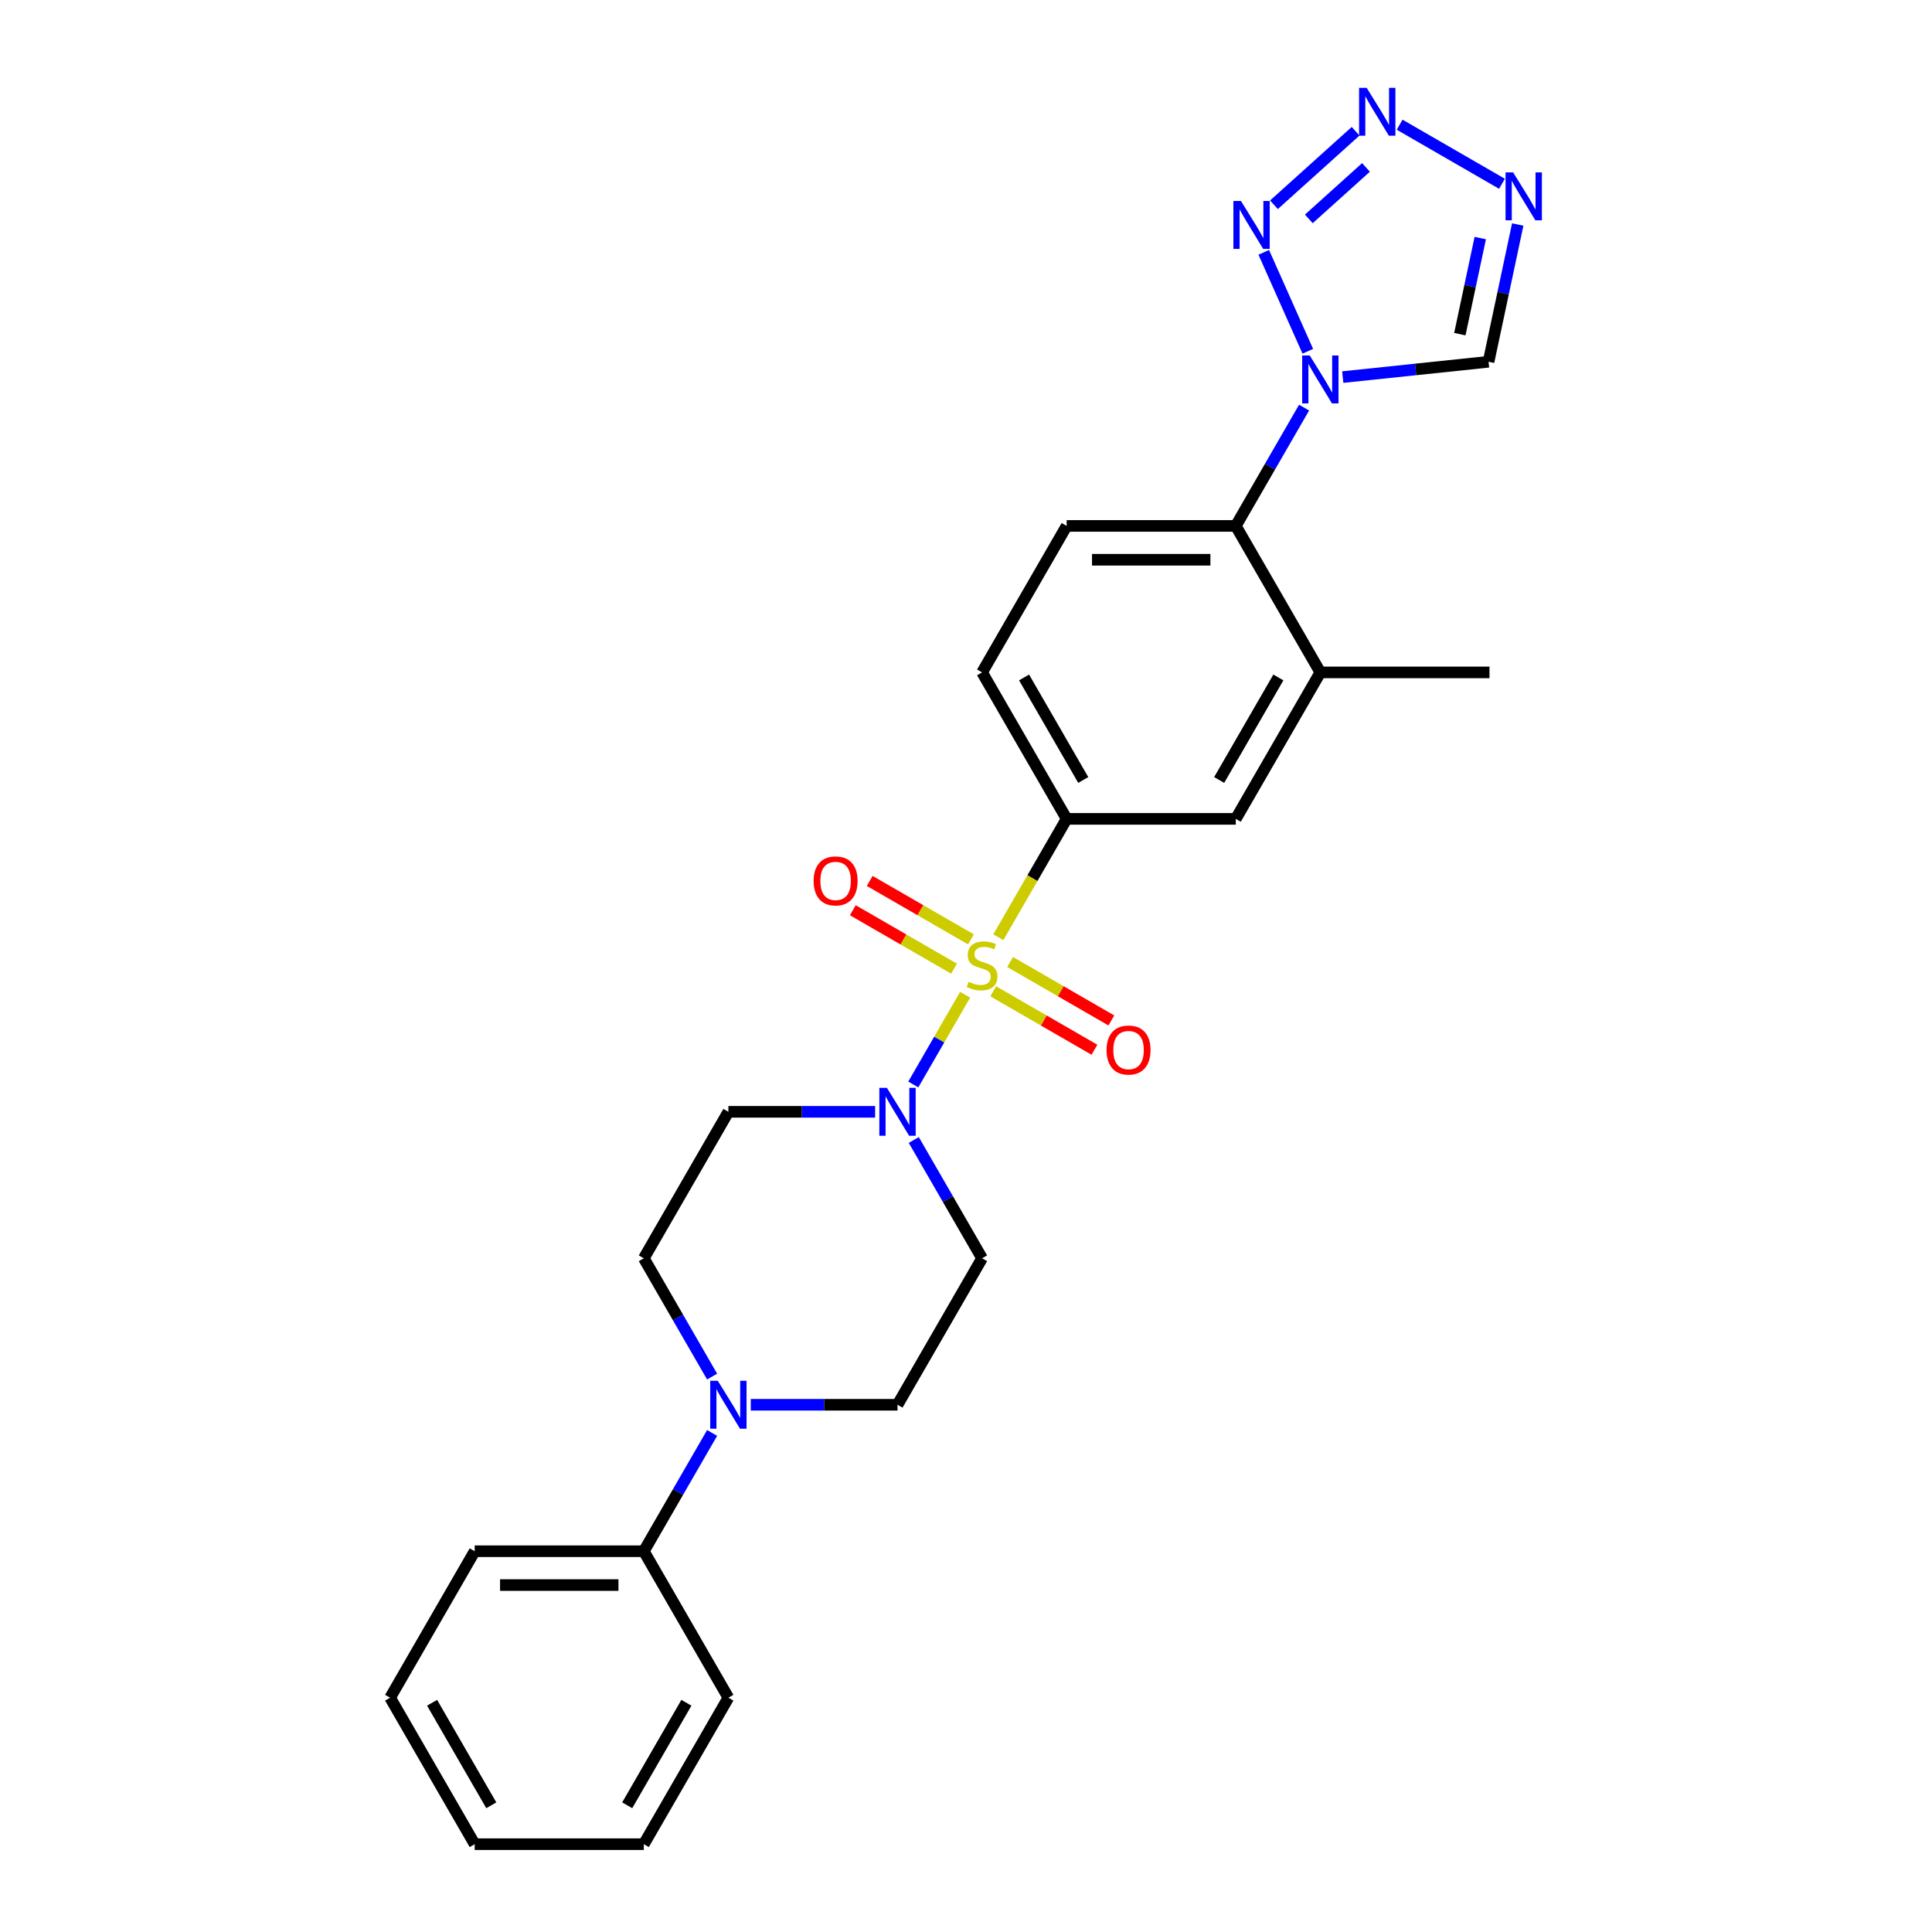 <?xml version='1.0' encoding='iso-8859-1'?>
<svg version='1.1' baseProfile='full'
              xmlns='http://www.w3.org/2000/svg'
                      xmlns:rdkit='http://www.rdkit.org/xml'
                      xmlns:xlink='http://www.w3.org/1999/xlink'
                  xml:space='preserve'
width='1000px' height='1000px' viewBox='0 0 1000 1000'>
<!-- END OF HEADER -->
<rect style='opacity:1.0;fill:#FFFFFF;stroke:none' width='1000' height='1000' x='0' y='0'> </rect>
<path class='bond-1' d='M 499.54,514.875 L 486.129,538.102' style='fill:none;fill-rule:evenodd;stroke:#CCCC00;stroke-width:6px;stroke-linecap:butt;stroke-linejoin:miter;stroke-opacity:1' />
<path class='bond-1' d='M 486.129,538.102 L 472.719,561.329' style='fill:none;fill-rule:evenodd;stroke:#0000FF;stroke-width:6px;stroke-linecap:butt;stroke-linejoin:miter;stroke-opacity:1' />
<path class='bond-5' d='M 516.724,485.11 L 534.41,454.478' style='fill:none;fill-rule:evenodd;stroke:#CCCC00;stroke-width:6px;stroke-linecap:butt;stroke-linejoin:miter;stroke-opacity:1' />
<path class='bond-5' d='M 534.41,454.478 L 552.095,423.845' style='fill:none;fill-rule:evenodd;stroke:#000000;stroke-width:6px;stroke-linecap:butt;stroke-linejoin:miter;stroke-opacity:1' />
<path class='bond-11' d='M 502.564,486.225 L 476.363,471.099' style='fill:none;fill-rule:evenodd;stroke:#CCCC00;stroke-width:6px;stroke-linecap:butt;stroke-linejoin:miter;stroke-opacity:1' />
<path class='bond-11' d='M 476.363,471.099 L 450.163,455.972' style='fill:none;fill-rule:evenodd;stroke:#FF0000;stroke-width:6px;stroke-linecap:butt;stroke-linejoin:miter;stroke-opacity:1' />
<path class='bond-11' d='M 493.809,501.388 L 467.609,486.262' style='fill:none;fill-rule:evenodd;stroke:#CCCC00;stroke-width:6px;stroke-linecap:butt;stroke-linejoin:miter;stroke-opacity:1' />
<path class='bond-11' d='M 467.609,486.262 L 441.409,471.135' style='fill:none;fill-rule:evenodd;stroke:#FF0000;stroke-width:6px;stroke-linecap:butt;stroke-linejoin:miter;stroke-opacity:1' />
<path class='bond-12' d='M 514.084,513.094 L 540.284,528.221' style='fill:none;fill-rule:evenodd;stroke:#CCCC00;stroke-width:6px;stroke-linecap:butt;stroke-linejoin:miter;stroke-opacity:1' />
<path class='bond-12' d='M 540.284,528.221 L 566.485,543.347' style='fill:none;fill-rule:evenodd;stroke:#FF0000;stroke-width:6px;stroke-linecap:butt;stroke-linejoin:miter;stroke-opacity:1' />
<path class='bond-12' d='M 522.838,497.931 L 549.039,513.058' style='fill:none;fill-rule:evenodd;stroke:#CCCC00;stroke-width:6px;stroke-linecap:butt;stroke-linejoin:miter;stroke-opacity:1' />
<path class='bond-12' d='M 549.039,513.058 L 575.239,528.184' style='fill:none;fill-rule:evenodd;stroke:#FF0000;stroke-width:6px;stroke-linecap:butt;stroke-linejoin:miter;stroke-opacity:1' />
<path class='bond-0' d='M 674.989,210.987 L 657.314,241.602' style='fill:none;fill-rule:evenodd;stroke:#0000FF;stroke-width:6px;stroke-linecap:butt;stroke-linejoin:miter;stroke-opacity:1' />
<path class='bond-0' d='M 657.314,241.602 L 639.638,272.217' style='fill:none;fill-rule:evenodd;stroke:#000000;stroke-width:6px;stroke-linecap:butt;stroke-linejoin:miter;stroke-opacity:1' />
<path class='bond-2' d='M 676.916,181.818 L 654.118,130.614' style='fill:none;fill-rule:evenodd;stroke:#0000FF;stroke-width:6px;stroke-linecap:butt;stroke-linejoin:miter;stroke-opacity:1' />
<path class='bond-6' d='M 695,195.184 L 732.736,191.218' style='fill:none;fill-rule:evenodd;stroke:#0000FF;stroke-width:6px;stroke-linecap:butt;stroke-linejoin:miter;stroke-opacity:1' />
<path class='bond-6' d='M 732.736,191.218 L 770.473,187.252' style='fill:none;fill-rule:evenodd;stroke:#000000;stroke-width:6px;stroke-linecap:butt;stroke-linejoin:miter;stroke-opacity:1' />
<path class='bond-13' d='M 452.962,575.474 L 414.986,575.474' style='fill:none;fill-rule:evenodd;stroke:#0000FF;stroke-width:6px;stroke-linecap:butt;stroke-linejoin:miter;stroke-opacity:1' />
<path class='bond-13' d='M 414.986,575.474 L 377.01,575.474' style='fill:none;fill-rule:evenodd;stroke:#000000;stroke-width:6px;stroke-linecap:butt;stroke-linejoin:miter;stroke-opacity:1' />
<path class='bond-14' d='M 472.973,590.059 L 490.648,620.673' style='fill:none;fill-rule:evenodd;stroke:#0000FF;stroke-width:6px;stroke-linecap:butt;stroke-linejoin:miter;stroke-opacity:1' />
<path class='bond-14' d='M 490.648,620.673 L 508.324,651.288' style='fill:none;fill-rule:evenodd;stroke:#000000;stroke-width:6px;stroke-linecap:butt;stroke-linejoin:miter;stroke-opacity:1' />
<path class='bond-3' d='M 659.393,105.992 L 701.659,67.936' style='fill:none;fill-rule:evenodd;stroke:#0000FF;stroke-width:6px;stroke-linecap:butt;stroke-linejoin:miter;stroke-opacity:1' />
<path class='bond-3' d='M 677.449,113.295 L 707.035,86.656' style='fill:none;fill-rule:evenodd;stroke:#0000FF;stroke-width:6px;stroke-linecap:butt;stroke-linejoin:miter;stroke-opacity:1' />
<path class='bond-28' d='M 724.45,64.543 L 777.418,95.123' style='fill:none;fill-rule:evenodd;stroke:#0000FF;stroke-width:6px;stroke-linecap:butt;stroke-linejoin:miter;stroke-opacity:1' />
<path class='bond-4' d='M 785.574,116.207 L 778.023,151.729' style='fill:none;fill-rule:evenodd;stroke:#0000FF;stroke-width:6px;stroke-linecap:butt;stroke-linejoin:miter;stroke-opacity:1' />
<path class='bond-4' d='M 778.023,151.729 L 770.473,187.252' style='fill:none;fill-rule:evenodd;stroke:#000000;stroke-width:6px;stroke-linecap:butt;stroke-linejoin:miter;stroke-opacity:1' />
<path class='bond-4' d='M 766.183,123.223 L 760.897,148.089' style='fill:none;fill-rule:evenodd;stroke:#0000FF;stroke-width:6px;stroke-linecap:butt;stroke-linejoin:miter;stroke-opacity:1' />
<path class='bond-4' d='M 760.897,148.089 L 755.612,172.955' style='fill:none;fill-rule:evenodd;stroke:#000000;stroke-width:6px;stroke-linecap:butt;stroke-linejoin:miter;stroke-opacity:1' />
<path class='bond-10' d='M 552.095,423.845 L 639.638,423.845' style='fill:none;fill-rule:evenodd;stroke:#000000;stroke-width:6px;stroke-linecap:butt;stroke-linejoin:miter;stroke-opacity:1' />
<path class='bond-18' d='M 552.095,423.845 L 508.324,348.031' style='fill:none;fill-rule:evenodd;stroke:#000000;stroke-width:6px;stroke-linecap:butt;stroke-linejoin:miter;stroke-opacity:1' />
<path class='bond-18' d='M 560.692,403.719 L 530.052,350.649' style='fill:none;fill-rule:evenodd;stroke:#000000;stroke-width:6px;stroke-linecap:butt;stroke-linejoin:miter;stroke-opacity:1' />
<path class='bond-7' d='M 639.638,272.217 L 552.095,272.217' style='fill:none;fill-rule:evenodd;stroke:#000000;stroke-width:6px;stroke-linecap:butt;stroke-linejoin:miter;stroke-opacity:1' />
<path class='bond-7' d='M 626.507,289.725 L 565.227,289.725' style='fill:none;fill-rule:evenodd;stroke:#000000;stroke-width:6px;stroke-linecap:butt;stroke-linejoin:miter;stroke-opacity:1' />
<path class='bond-26' d='M 639.638,272.217 L 683.409,348.031' style='fill:none;fill-rule:evenodd;stroke:#000000;stroke-width:6px;stroke-linecap:butt;stroke-linejoin:miter;stroke-opacity:1' />
<path class='bond-8' d='M 388.6,727.103 L 426.576,727.103' style='fill:none;fill-rule:evenodd;stroke:#0000FF;stroke-width:6px;stroke-linecap:butt;stroke-linejoin:miter;stroke-opacity:1' />
<path class='bond-8' d='M 426.576,727.103 L 464.552,727.103' style='fill:none;fill-rule:evenodd;stroke:#000000;stroke-width:6px;stroke-linecap:butt;stroke-linejoin:miter;stroke-opacity:1' />
<path class='bond-19' d='M 368.589,741.687 L 350.914,772.302' style='fill:none;fill-rule:evenodd;stroke:#0000FF;stroke-width:6px;stroke-linecap:butt;stroke-linejoin:miter;stroke-opacity:1' />
<path class='bond-19' d='M 350.914,772.302 L 333.238,802.917' style='fill:none;fill-rule:evenodd;stroke:#000000;stroke-width:6px;stroke-linecap:butt;stroke-linejoin:miter;stroke-opacity:1' />
<path class='bond-27' d='M 368.589,712.518 L 350.914,681.903' style='fill:none;fill-rule:evenodd;stroke:#0000FF;stroke-width:6px;stroke-linecap:butt;stroke-linejoin:miter;stroke-opacity:1' />
<path class='bond-27' d='M 350.914,681.903 L 333.238,651.288' style='fill:none;fill-rule:evenodd;stroke:#000000;stroke-width:6px;stroke-linecap:butt;stroke-linejoin:miter;stroke-opacity:1' />
<path class='bond-9' d='M 683.409,348.031 L 639.638,423.845' style='fill:none;fill-rule:evenodd;stroke:#000000;stroke-width:6px;stroke-linecap:butt;stroke-linejoin:miter;stroke-opacity:1' />
<path class='bond-9' d='M 661.681,350.649 L 631.041,403.719' style='fill:none;fill-rule:evenodd;stroke:#000000;stroke-width:6px;stroke-linecap:butt;stroke-linejoin:miter;stroke-opacity:1' />
<path class='bond-20' d='M 683.409,348.031 L 770.952,348.031' style='fill:none;fill-rule:evenodd;stroke:#000000;stroke-width:6px;stroke-linecap:butt;stroke-linejoin:miter;stroke-opacity:1' />
<path class='bond-17' d='M 377.01,575.474 L 333.238,651.288' style='fill:none;fill-rule:evenodd;stroke:#000000;stroke-width:6px;stroke-linecap:butt;stroke-linejoin:miter;stroke-opacity:1' />
<path class='bond-16' d='M 508.324,651.288 L 464.552,727.103' style='fill:none;fill-rule:evenodd;stroke:#000000;stroke-width:6px;stroke-linecap:butt;stroke-linejoin:miter;stroke-opacity:1' />
<path class='bond-15' d='M 552.095,272.217 L 508.324,348.031' style='fill:none;fill-rule:evenodd;stroke:#000000;stroke-width:6px;stroke-linecap:butt;stroke-linejoin:miter;stroke-opacity:1' />
<path class='bond-21' d='M 333.238,802.917 L 245.695,802.917' style='fill:none;fill-rule:evenodd;stroke:#000000;stroke-width:6px;stroke-linecap:butt;stroke-linejoin:miter;stroke-opacity:1' />
<path class='bond-21' d='M 320.107,820.425 L 258.827,820.425' style='fill:none;fill-rule:evenodd;stroke:#000000;stroke-width:6px;stroke-linecap:butt;stroke-linejoin:miter;stroke-opacity:1' />
<path class='bond-22' d='M 333.238,802.917 L 377.01,878.731' style='fill:none;fill-rule:evenodd;stroke:#000000;stroke-width:6px;stroke-linecap:butt;stroke-linejoin:miter;stroke-opacity:1' />
<path class='bond-24' d='M 245.695,802.917 L 201.924,878.731' style='fill:none;fill-rule:evenodd;stroke:#000000;stroke-width:6px;stroke-linecap:butt;stroke-linejoin:miter;stroke-opacity:1' />
<path class='bond-23' d='M 377.01,878.731 L 333.238,954.545' style='fill:none;fill-rule:evenodd;stroke:#000000;stroke-width:6px;stroke-linecap:butt;stroke-linejoin:miter;stroke-opacity:1' />
<path class='bond-23' d='M 355.281,881.349 L 324.641,934.419' style='fill:none;fill-rule:evenodd;stroke:#000000;stroke-width:6px;stroke-linecap:butt;stroke-linejoin:miter;stroke-opacity:1' />
<path class='bond-25' d='M 333.238,954.545 L 245.695,954.545' style='fill:none;fill-rule:evenodd;stroke:#000000;stroke-width:6px;stroke-linecap:butt;stroke-linejoin:miter;stroke-opacity:1' />
<path class='bond-29' d='M 201.924,878.731 L 245.695,954.545' style='fill:none;fill-rule:evenodd;stroke:#000000;stroke-width:6px;stroke-linecap:butt;stroke-linejoin:miter;stroke-opacity:1' />
<path class='bond-29' d='M 223.653,881.349 L 254.293,934.419' style='fill:none;fill-rule:evenodd;stroke:#000000;stroke-width:6px;stroke-linecap:butt;stroke-linejoin:miter;stroke-opacity:1' />
<path  class='atom-0' d='M 501.32 508.169
Q 501.601 508.274, 502.756 508.764
Q 503.912 509.254, 505.172 509.57
Q 506.468 509.85, 507.729 509.85
Q 510.075 509.85, 511.44 508.729
Q 512.806 507.574, 512.806 505.578
Q 512.806 504.212, 512.106 503.372
Q 511.44 502.531, 510.39 502.076
Q 509.339 501.621, 507.588 501.095
Q 505.382 500.43, 504.052 499.8
Q 502.756 499.169, 501.811 497.839
Q 500.9 496.508, 500.9 494.267
Q 500.9 491.151, 503.001 489.225
Q 505.137 487.299, 509.339 487.299
Q 512.211 487.299, 515.467 488.664
L 514.662 491.361
Q 511.685 490.135, 509.444 490.135
Q 507.028 490.135, 505.698 491.151
Q 504.367 492.131, 504.402 493.847
Q 504.402 495.177, 505.067 495.983
Q 505.768 496.788, 506.748 497.244
Q 507.764 497.699, 509.444 498.224
Q 511.685 498.924, 513.016 499.625
Q 514.347 500.325, 515.292 501.761
Q 516.273 503.161, 516.273 505.578
Q 516.273 509.009, 513.962 510.865
Q 511.685 512.686, 507.869 512.686
Q 505.663 512.686, 503.982 512.196
Q 502.336 511.741, 500.375 510.935
L 501.32 508.169
' fill='#CCCC00'/>
<path  class='atom-1' d='M 677.929 184.006
L 686.053 197.138
Q 686.859 198.434, 688.154 200.78
Q 689.45 203.126, 689.52 203.266
L 689.52 184.006
L 692.812 184.006
L 692.812 208.799
L 689.415 208.799
L 680.696 194.442
Q 679.68 192.761, 678.595 190.835
Q 677.544 188.909, 677.229 188.314
L 677.229 208.799
L 674.007 208.799
L 674.007 184.006
L 677.929 184.006
' fill='#0000FF'/>
<path  class='atom-2' d='M 459.072 563.078
L 467.196 576.209
Q 468.002 577.505, 469.297 579.851
Q 470.593 582.197, 470.663 582.337
L 470.663 563.078
L 473.955 563.078
L 473.955 587.87
L 470.558 587.87
L 461.839 573.513
Q 460.823 571.832, 459.738 569.906
Q 458.687 567.98, 458.372 567.385
L 458.372 587.87
L 455.15 587.87
L 455.15 563.078
L 459.072 563.078
' fill='#0000FF'/>
<path  class='atom-3' d='M 642.322 104.032
L 650.446 117.164
Q 651.252 118.459, 652.547 120.805
Q 653.843 123.151, 653.913 123.292
L 653.913 104.032
L 657.205 104.032
L 657.205 128.824
L 653.808 128.824
L 645.089 114.467
Q 644.073 112.786, 642.988 110.86
Q 641.937 108.935, 641.622 108.339
L 641.622 128.824
L 638.4 128.824
L 638.4 104.032
L 642.322 104.032
' fill='#0000FF'/>
<path  class='atom-4' d='M 707.379 45.455
L 715.503 58.586
Q 716.309 59.882, 717.604 62.228
Q 718.9 64.574, 718.97 64.714
L 718.97 45.455
L 722.262 45.455
L 722.262 70.247
L 718.865 70.247
L 710.146 55.89
Q 709.13 54.209, 708.045 52.283
Q 706.994 50.357, 706.679 49.762
L 706.679 70.247
L 703.457 70.247
L 703.457 45.455
L 707.379 45.455
' fill='#0000FF'/>
<path  class='atom-5' d='M 783.194 89.226
L 791.318 102.357
Q 792.123 103.653, 793.419 105.999
Q 794.714 108.345, 794.784 108.485
L 794.784 89.226
L 798.076 89.226
L 798.076 114.018
L 794.679 114.018
L 785.96 99.661
Q 784.945 97.98, 783.859 96.054
Q 782.809 94.128, 782.493 93.533
L 782.493 114.018
L 779.272 114.018
L 779.272 89.226
L 783.194 89.226
' fill='#0000FF'/>
<path  class='atom-9' d='M 371.529 714.707
L 379.653 727.838
Q 380.459 729.134, 381.754 731.48
Q 383.05 733.826, 383.12 733.966
L 383.12 714.707
L 386.412 714.707
L 386.412 739.499
L 383.015 739.499
L 374.296 725.142
Q 373.28 723.461, 372.195 721.535
Q 371.144 719.609, 370.829 719.014
L 370.829 739.499
L 367.608 739.499
L 367.608 714.707
L 371.529 714.707
' fill='#0000FF'/>
<path  class='atom-12' d='M 421.129 455.958
Q 421.129 450.005, 424.07 446.679
Q 427.012 443.352, 432.51 443.352
Q 438.007 443.352, 440.949 446.679
Q 443.89 450.005, 443.89 455.958
Q 443.89 461.981, 440.914 465.413
Q 437.937 468.81, 432.51 468.81
Q 427.047 468.81, 424.07 465.413
Q 421.129 462.016, 421.129 455.958
M 432.51 466.008
Q 436.291 466.008, 438.322 463.487
Q 440.388 460.931, 440.388 455.958
Q 440.388 451.091, 438.322 448.64
Q 436.291 446.154, 432.51 446.154
Q 428.728 446.154, 426.662 448.605
Q 424.631 451.056, 424.631 455.958
Q 424.631 460.966, 426.662 463.487
Q 428.728 466.008, 432.51 466.008
' fill='#FF0000'/>
<path  class='atom-13' d='M 572.758 543.501
Q 572.758 537.548, 575.699 534.222
Q 578.64 530.895, 584.138 530.895
Q 589.636 530.895, 592.577 534.222
Q 595.519 537.548, 595.519 543.501
Q 595.519 549.524, 592.542 552.956
Q 589.566 556.352, 584.138 556.352
Q 578.675 556.352, 575.699 552.956
Q 572.758 549.559, 572.758 543.501
M 584.138 553.551
Q 587.92 553.551, 589.951 551.03
Q 592.017 548.474, 592.017 543.501
Q 592.017 538.634, 589.951 536.183
Q 587.92 533.696, 584.138 533.696
Q 580.356 533.696, 578.29 536.148
Q 576.259 538.599, 576.259 543.501
Q 576.259 548.509, 578.29 551.03
Q 580.356 553.551, 584.138 553.551
' fill='#FF0000'/>
</svg>

